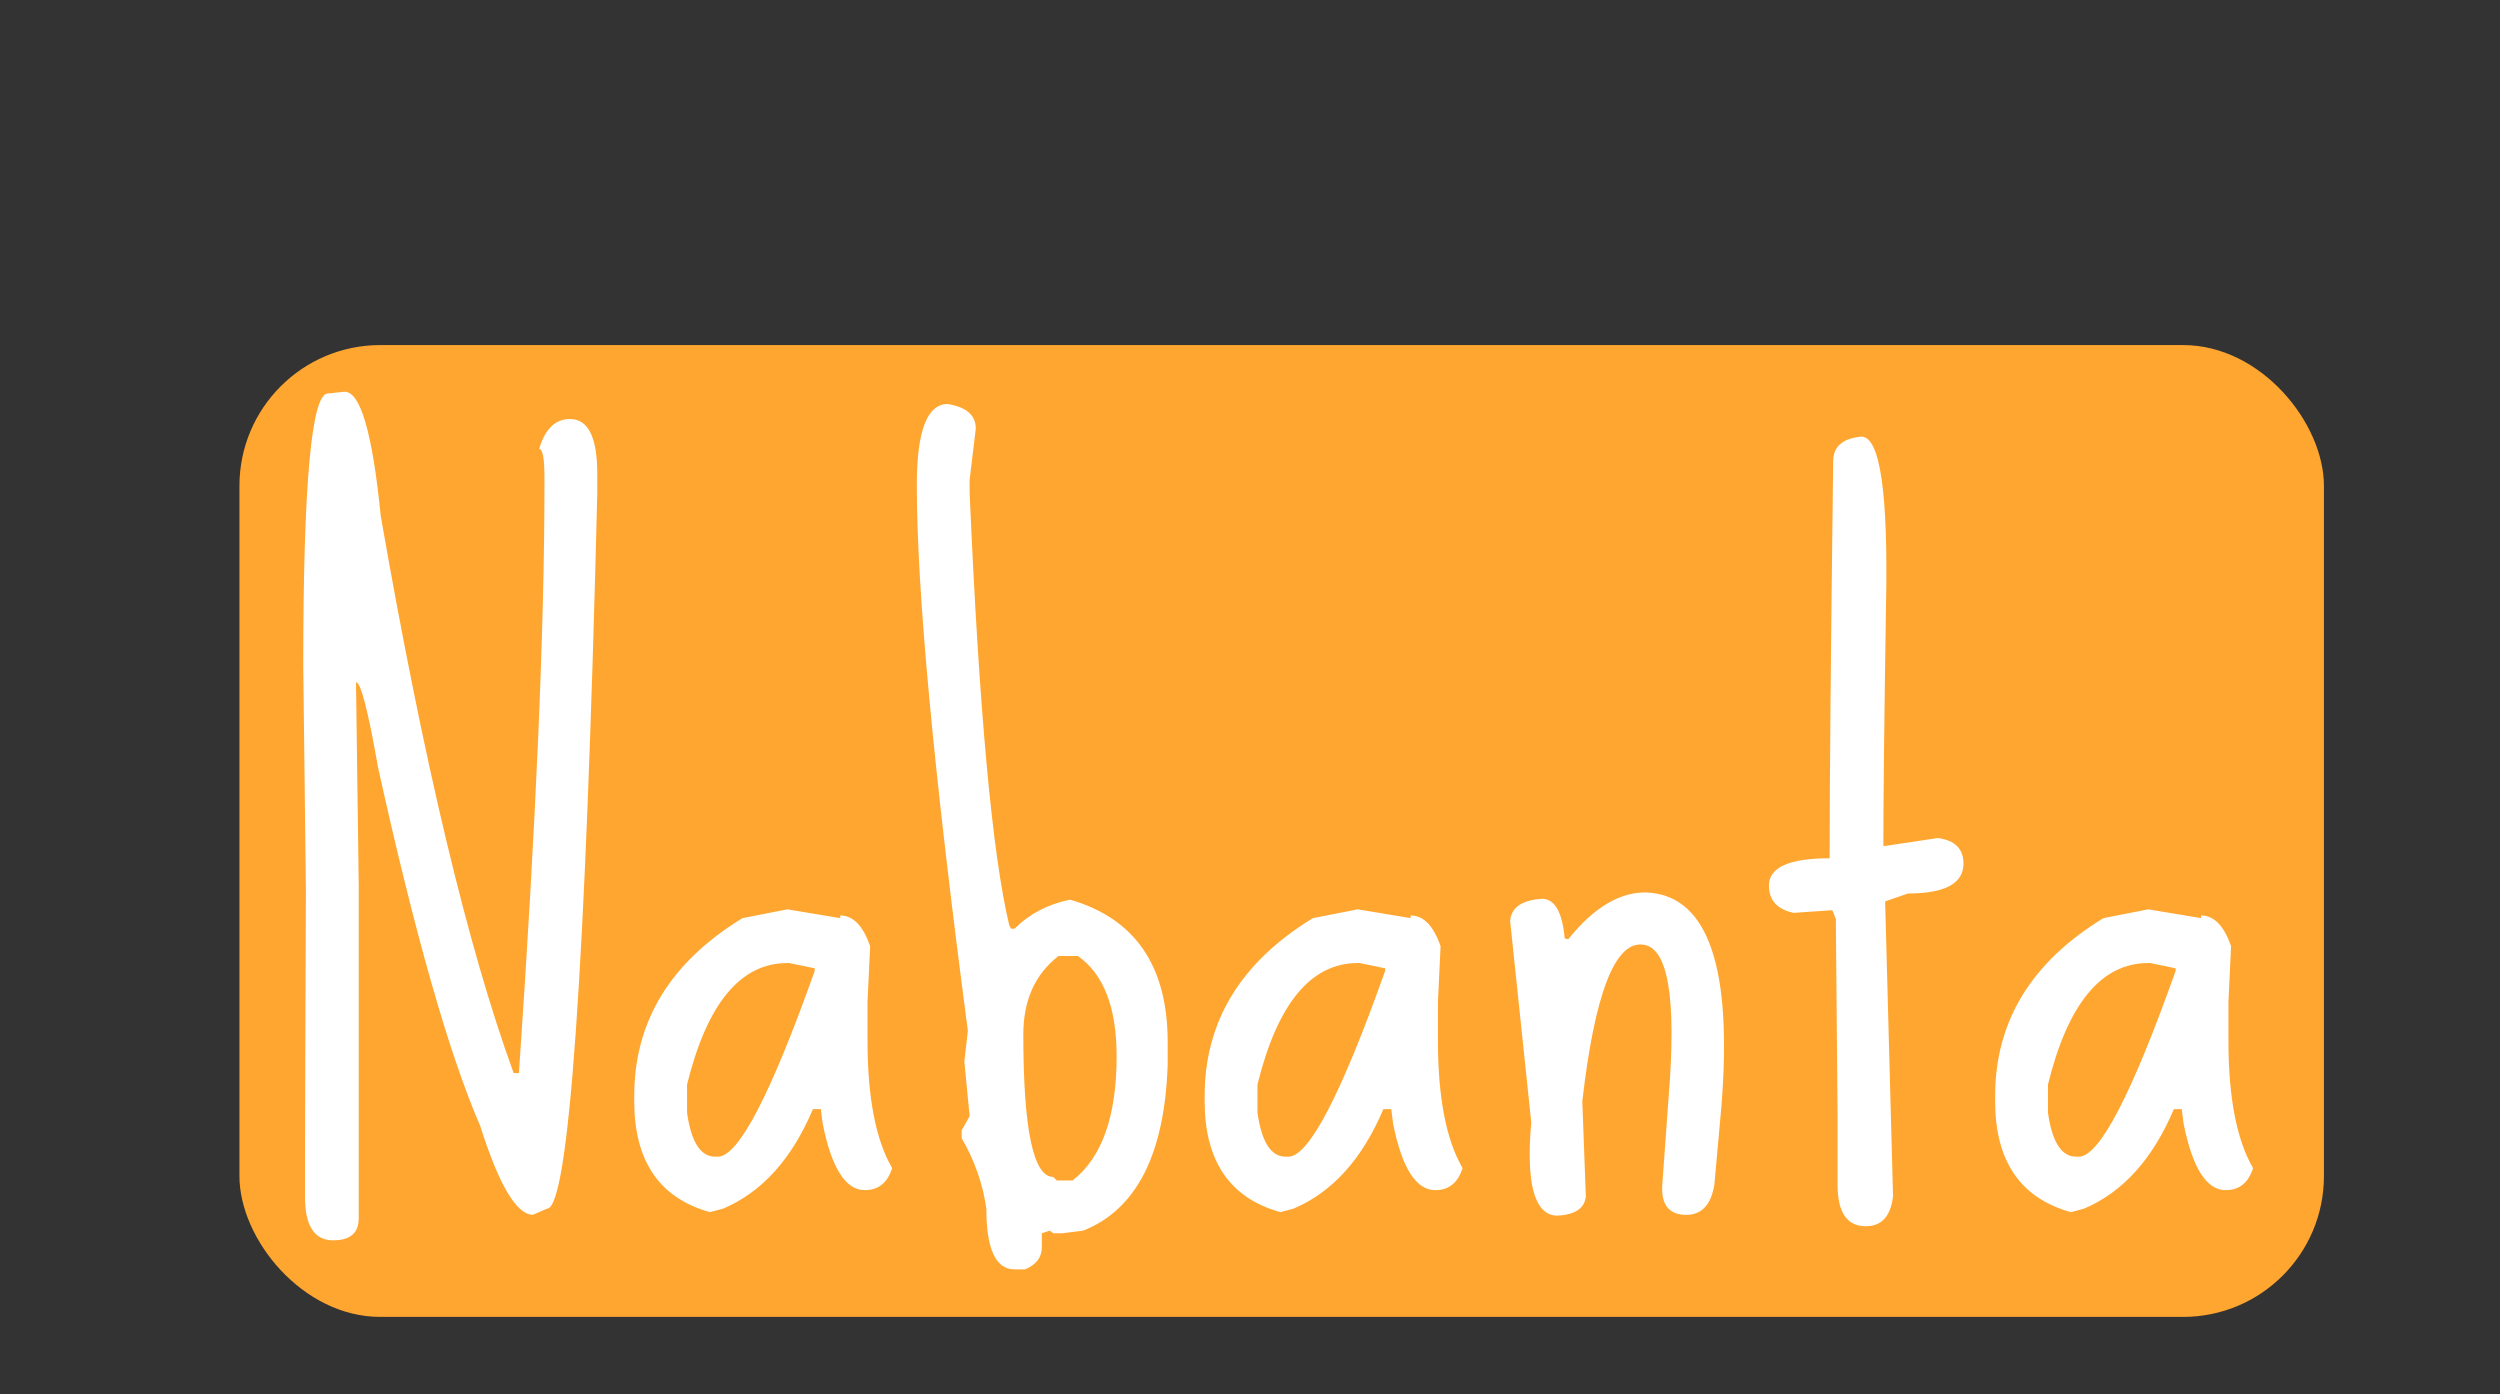 <svg width="355" height="198" viewBox="0 0 355 198" fill="none" xmlns="http://www.w3.org/2000/svg">
<rect x="0" y="0" width="355" height="198" fill="#333333" stroke="none"/>
<rect x="34" y="49" width="296" height="138" rx="20" fill="#FFA630"/>
<path d="M48.938 55.625C51.188 55.625 52.896 61.5 54.062 73.25C60.146 108.167 66.438 134.542 72.938 152.375H73.688C76.104 117.125 77.312 89.333 77.312 69V67.75C77.312 65.083 77.062 63.75 76.562 63.75C77.396 60.917 78.854 59.5 80.938 59.5C83.521 59.5 84.812 62.083 84.812 67.25V70.125C83.146 137.792 80.771 171.625 77.688 171.625L75.688 172.5C73.354 172.5 70.854 168.292 68.188 159.875C63.771 149.708 58.938 132.75 53.688 109C52.271 100.917 51.229 96.875 50.562 96.875V97.625L50.938 125.625C50.938 147.458 50.938 161.167 50.938 166.75V173C50.938 175.083 49.729 176.125 47.312 176.125C44.646 176.125 43.312 174.083 43.312 170V166C43.312 161.583 43.354 148.417 43.438 126.5L43.062 94.5C43.062 68.75 44.229 55.875 46.562 55.875L48.938 55.625ZM111.812 129.125L119.312 130.375V130C121.146 130 122.562 131.458 123.562 134.375L123.188 142.25V147.75C123.188 155.833 124.354 161.875 126.688 165.875C126.021 167.958 124.729 169 122.812 169C120.062 169 118.062 165.833 116.812 159.5L116.562 157.5H115.438C112.438 164.583 108.188 169.292 102.688 171.625L100.812 172.125C93.646 170.125 90.062 164.875 90.062 156.375V155.625C90.062 145.042 95.188 136.625 105.438 130.375L111.812 129.125ZM97.562 158C98.146 162.167 99.479 164.25 101.562 164.25H101.938C104.854 164.25 109.438 155.458 115.688 137.875V137.5L112.062 136.75H111.812C105.146 136.75 100.396 142.5 97.562 154V158ZM134.562 57.375C137.229 57.792 138.562 58.958 138.562 60.875L137.688 68.125V70C139.021 100.833 140.896 121.292 143.312 131.375L143.562 131.875H144.062C146.146 129.792 148.771 128.417 151.938 127.75C161.188 130.417 165.812 137.167 165.812 148V151.125C165.396 163.875 161.396 171.75 153.812 174.75L150.812 175.125H149.562L149.062 174.75L147.938 175.125V177.125C147.938 178.542 147.146 179.583 145.562 180.25H144.062C141.396 180.25 140.062 177.375 140.062 171.625C139.562 168.125 138.396 164.792 136.562 161.625V160.5L137.688 158.5L136.938 150.75L137.438 146.375C132.604 109.792 130.188 83.958 130.188 68.875C130.188 61.208 131.646 57.375 134.562 57.375ZM145.312 146.875C145.312 160.375 146.729 167.125 149.562 167.125L150.062 167.625H152.312C156.479 164.375 158.562 158.5 158.562 150C158.562 143.083 156.729 138.333 153.062 135.75H150.312C146.979 138.333 145.312 142.042 145.312 146.875ZM192.812 129.125L200.312 130.375V130C202.146 130 203.562 131.458 204.562 134.375L204.188 142.25V147.75C204.188 155.833 205.354 161.875 207.688 165.875C207.021 167.958 205.729 169 203.812 169C201.062 169 199.062 165.833 197.812 159.5L197.562 157.5H196.438C193.438 164.583 189.188 169.292 183.688 171.625L181.812 172.125C174.646 170.125 171.062 164.875 171.062 156.375V155.625C171.062 145.042 176.188 136.625 186.438 130.375L192.812 129.125ZM178.562 158C179.146 162.167 180.479 164.25 182.562 164.25H182.938C185.854 164.25 190.438 155.458 196.688 137.875V137.5L193.062 136.75H192.812C186.146 136.75 181.396 142.5 178.562 154V158ZM234.188 126.75C242.604 127.417 246.021 137.542 244.438 157.125L243.438 168.25C242.938 171.25 241.479 172.667 239.062 172.5C236.812 172.333 235.812 170.833 236.062 168L236.938 155.875C238.104 141.625 236.854 134.375 233.188 134.125C229.271 133.792 226.438 141.208 224.688 156.375L225.188 169.875C225.021 171.625 223.604 172.542 220.938 172.625C217.854 172.375 216.688 167.958 217.438 159.375L214.438 130.75C214.604 128.833 216.146 127.792 219.062 127.625C220.812 127.708 221.854 129.583 222.188 133.25L222.688 133.375C226.438 128.708 230.271 126.5 234.188 126.75ZM264.312 62C266.979 62 268.146 70.042 267.812 86.125C267.562 102.125 267.438 113.458 267.438 120.125H267.688L275.188 119C277.604 119.333 278.812 120.542 278.812 122.625C278.812 125.458 276.188 126.875 270.938 126.875L267.688 128L268.812 169.875C268.479 172.708 267.188 174.125 264.938 174.125C262.271 174.125 260.938 172.167 260.938 168.25V158.375L260.688 130.5L260.188 129.25L254.688 129.625C252.354 129.125 251.188 127.833 251.188 125.75C251.188 123.167 254.062 121.875 259.812 121.875V121.375C259.812 110.708 259.979 92.083 260.312 65.5C260.312 63.417 261.646 62.25 264.312 62ZM305.062 129.125L312.562 130.375V130C314.396 130 315.812 131.458 316.812 134.375L316.438 142.25V147.75C316.438 155.833 317.604 161.875 319.938 165.875C319.271 167.958 317.979 169 316.062 169C313.312 169 311.312 165.833 310.062 159.5L309.812 157.5H308.688C305.688 164.583 301.438 169.292 295.938 171.625L294.062 172.125C286.896 170.125 283.312 164.875 283.312 156.375V155.625C283.312 145.042 288.438 136.625 298.688 130.375L305.062 129.125ZM290.812 158C291.396 162.167 292.729 164.25 294.812 164.25H295.188C298.104 164.25 302.688 155.458 308.938 137.875V137.5L305.312 136.75H305.062C298.396 136.75 293.646 142.5 290.812 154V158Z" fill="white"/>
</svg>
